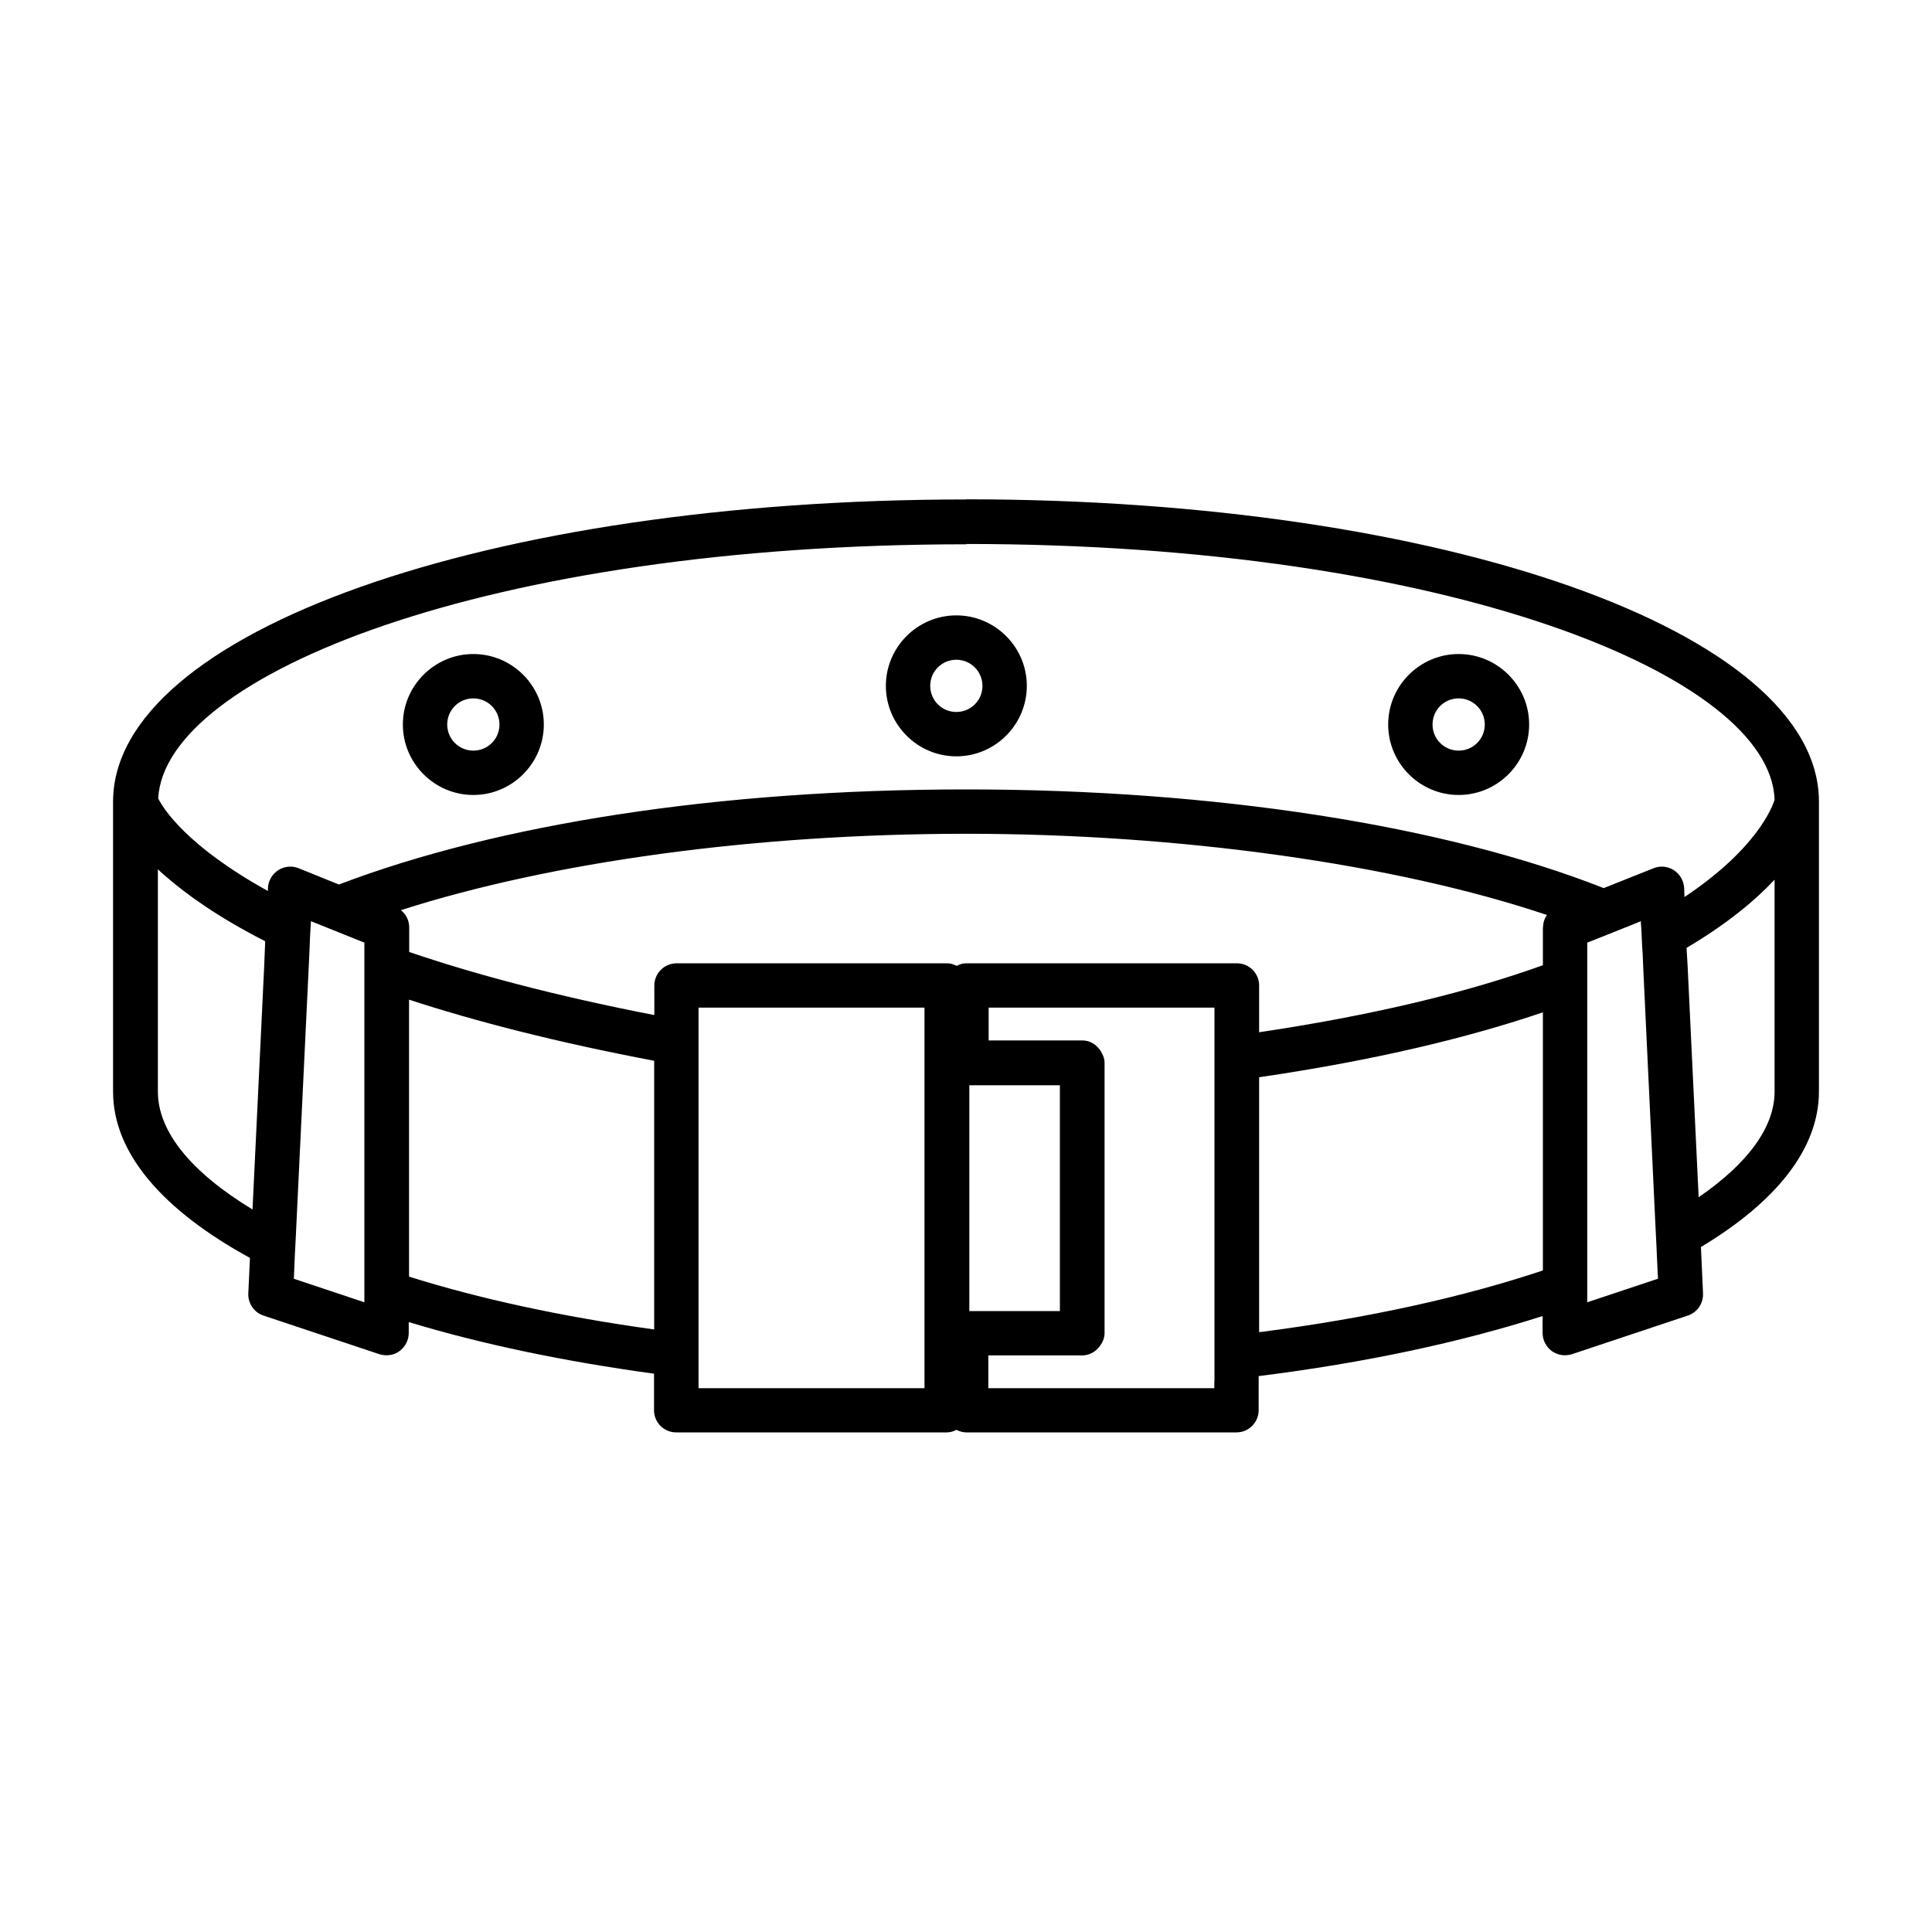 <?xml version="1.0" encoding="UTF-8"?>
<svg xmlns="http://www.w3.org/2000/svg" xmlns:xlink="http://www.w3.org/1999/xlink" width="50px" height="50px" viewBox="0 0 50 50" version="1.1">
<g id="surface1">
<path style=" stroke:none;fill-rule:nonzero;fill:rgb(0%,0%,0%);fill-opacity:1;" d="M 25 12.926 C 12.621 12.926 2.926 16.363 2.926 20.75 L 2.926 28.25 C 2.926 29.855 4.227 31.328 6.469 32.555 L 6.426 33.469 C 6.414 33.73 6.574 33.965 6.82 34.047 L 9.82 35.047 C 9.879 35.066 9.941 35.074 10.004 35.074 C 10.125 35.074 10.246 35.039 10.34 34.965 C 10.488 34.855 10.578 34.684 10.578 34.496 L 10.578 34.215 C 12.445 34.781 14.578 35.23 16.926 35.551 L 16.926 36.496 C 16.926 36.816 17.184 37.07 17.5 37.07 L 24.5 37.07 C 24.59 37.07 24.676 37.047 24.75 37.004 C 24.824 37.039 24.91 37.07 25 37.07 L 32 37.07 C 32.32 37.07 32.574 36.809 32.574 36.496 L 32.574 35.613 C 35.328 35.27 37.816 34.734 39.922 34.059 L 39.922 34.496 C 39.922 34.68 40.012 34.855 40.16 34.965 C 40.262 35.035 40.379 35.074 40.496 35.074 C 40.555 35.074 40.621 35.066 40.68 35.047 L 43.68 34.047 C 43.926 33.965 44.086 33.73 44.074 33.469 L 44.02 32.273 C 45.965 31.105 47.074 29.73 47.074 28.246 L 47.074 20.746 C 47.074 16.355 37.379 12.922 25 12.922 Z M 45.926 23.316 L 45.926 28.25 C 45.926 29.172 45.234 30.109 43.961 30.984 L 43.676 25.012 L 43.648 24.531 C 44.691 23.914 45.422 23.305 45.926 22.766 Z M 42.906 33.094 L 41.078 33.703 L 41.078 24.395 L 41.496 24.23 L 42.246 23.93 L 42.465 23.84 L 42.465 23.875 C 42.465 23.875 42.477 24.031 42.477 24.031 L 42.5 24.516 L 42.512 24.684 L 42.531 25.137 L 42.84 31.66 L 42.871 32.289 L 42.898 32.895 L 42.91 33.102 Z M 31.426 35.754 L 31.426 35.926 L 25.578 35.926 L 25.578 35.078 L 28.004 35.078 C 28.195 35.078 28.359 34.98 28.465 34.836 C 28.535 34.738 28.586 34.629 28.586 34.504 L 28.586 27.504 C 28.586 27.387 28.539 27.285 28.48 27.191 C 28.375 27.035 28.211 26.926 28.012 26.926 L 25.586 26.926 L 25.586 26.078 L 31.43 26.078 L 31.43 35.754 Z M 18.078 35.926 L 18.078 26.078 L 23.926 26.078 L 23.926 35.926 Z M 25.004 14.078 C 37.449 14.078 45.828 17.488 45.926 20.699 C 45.855 20.926 45.434 21.988 43.594 23.215 L 43.586 22.98 C 43.574 22.797 43.48 22.625 43.32 22.52 C 43.164 22.422 42.969 22.398 42.797 22.469 L 41.504 22.984 C 37.387 21.363 31.445 20.43 25.012 20.43 C 18.574 20.43 12.879 21.328 8.77 22.891 L 7.727 22.469 C 7.551 22.398 7.355 22.422 7.199 22.52 C 7.047 22.621 6.945 22.789 6.934 22.98 L 6.934 23.059 C 4.82 21.891 4.219 20.914 4.094 20.664 C 4.262 17.469 12.621 14.086 25.012 14.086 Z M 39.93 24.004 L 39.93 24.98 C 38.09 25.641 35.703 26.25 32.586 26.715 L 32.586 25.504 C 32.586 25.184 32.324 24.93 32.012 24.93 L 25.012 24.93 C 24.922 24.93 24.836 24.953 24.762 24.996 C 24.684 24.961 24.602 24.93 24.512 24.93 L 17.512 24.93 C 17.191 24.93 16.934 25.191 16.934 25.504 L 16.934 26.27 C 14.34 25.766 12.25 25.203 10.59 24.637 L 10.59 24.004 C 10.59 23.824 10.512 23.664 10.375 23.555 C 14.266 22.309 19.52 21.578 25.016 21.578 C 30.512 21.578 36.109 22.359 40.035 23.68 C 39.969 23.773 39.934 23.887 39.934 24 Z M 27.43 28.414 L 27.43 33.93 L 25.086 33.93 L 25.086 28.086 L 27.43 28.086 L 27.43 28.422 Z M 4.086 23.32 L 4.086 22.496 C 4.141 22.551 4.199 22.602 4.262 22.656 C 4.84 23.164 5.676 23.754 6.863 24.359 L 6.863 24.371 C 6.863 24.371 6.836 25.031 6.836 25.031 L 6.535 31.301 C 4.949 30.34 4.086 29.285 4.086 28.254 Z M 9.43 33.703 L 7.605 33.094 L 7.629 32.52 L 7.66 31.906 L 7.996 24.891 L 8.016 24.449 L 8.023 24.254 L 8.047 23.84 L 8.766 24.129 L 9.43 24.395 Z M 10.586 25.871 C 12.297 26.43 14.379 26.969 16.93 27.453 L 16.93 34.406 C 14.52 34.074 12.387 33.605 10.586 33.039 L 10.586 25.863 Z M 32.586 27.879 C 35.625 27.434 38.031 26.844 39.93 26.199 L 39.93 32.879 C 37.91 33.555 35.434 34.113 32.586 34.477 Z M 32.586 27.879 "/>
<path style=" stroke:none;fill-rule:nonzero;fill:rgb(0%,0%,0%);fill-opacity:1;" d="M 12.25 20.574 C 13.254 20.574 14.074 19.754 14.074 18.75 C 14.074 17.746 13.254 16.926 12.25 16.926 C 11.246 16.926 10.426 17.746 10.426 18.75 C 10.426 19.754 11.246 20.574 12.25 20.574 Z M 12.25 18.074 C 12.621 18.074 12.926 18.375 12.926 18.75 C 12.926 19.125 12.625 19.426 12.25 19.426 C 11.875 19.426 11.574 19.125 11.574 18.75 C 11.574 18.375 11.875 18.074 12.25 18.074 Z M 12.25 18.074 "/>
<path style=" stroke:none;fill-rule:nonzero;fill:rgb(0%,0%,0%);fill-opacity:1;" d="M 37.75 20.574 C 38.754 20.574 39.574 19.754 39.574 18.75 C 39.574 17.746 38.754 16.926 37.75 16.926 C 36.746 16.926 35.926 17.746 35.926 18.75 C 35.926 19.754 36.746 20.574 37.75 20.574 Z M 37.75 18.074 C 38.121 18.074 38.426 18.375 38.426 18.75 C 38.426 19.125 38.125 19.426 37.75 19.426 C 37.375 19.426 37.074 19.125 37.074 18.75 C 37.074 18.375 37.375 18.074 37.75 18.074 Z M 37.75 18.074 "/>
<path style=" stroke:none;fill-rule:nonzero;fill:rgb(0%,0%,0%);fill-opacity:1;" d="M 24.75 19.574 C 25.754 19.574 26.574 18.754 26.574 17.75 C 26.574 16.746 25.754 15.926 24.75 15.926 C 23.746 15.926 22.926 16.746 22.926 17.75 C 22.926 18.754 23.746 19.574 24.75 19.574 Z M 24.75 17.074 C 25.121 17.074 25.426 17.375 25.426 17.75 C 25.426 18.125 25.125 18.426 24.75 18.426 C 24.375 18.426 24.074 18.125 24.074 17.75 C 24.074 17.375 24.375 17.074 24.75 17.074 Z M 24.75 17.074 "/>
</g>
</svg>

